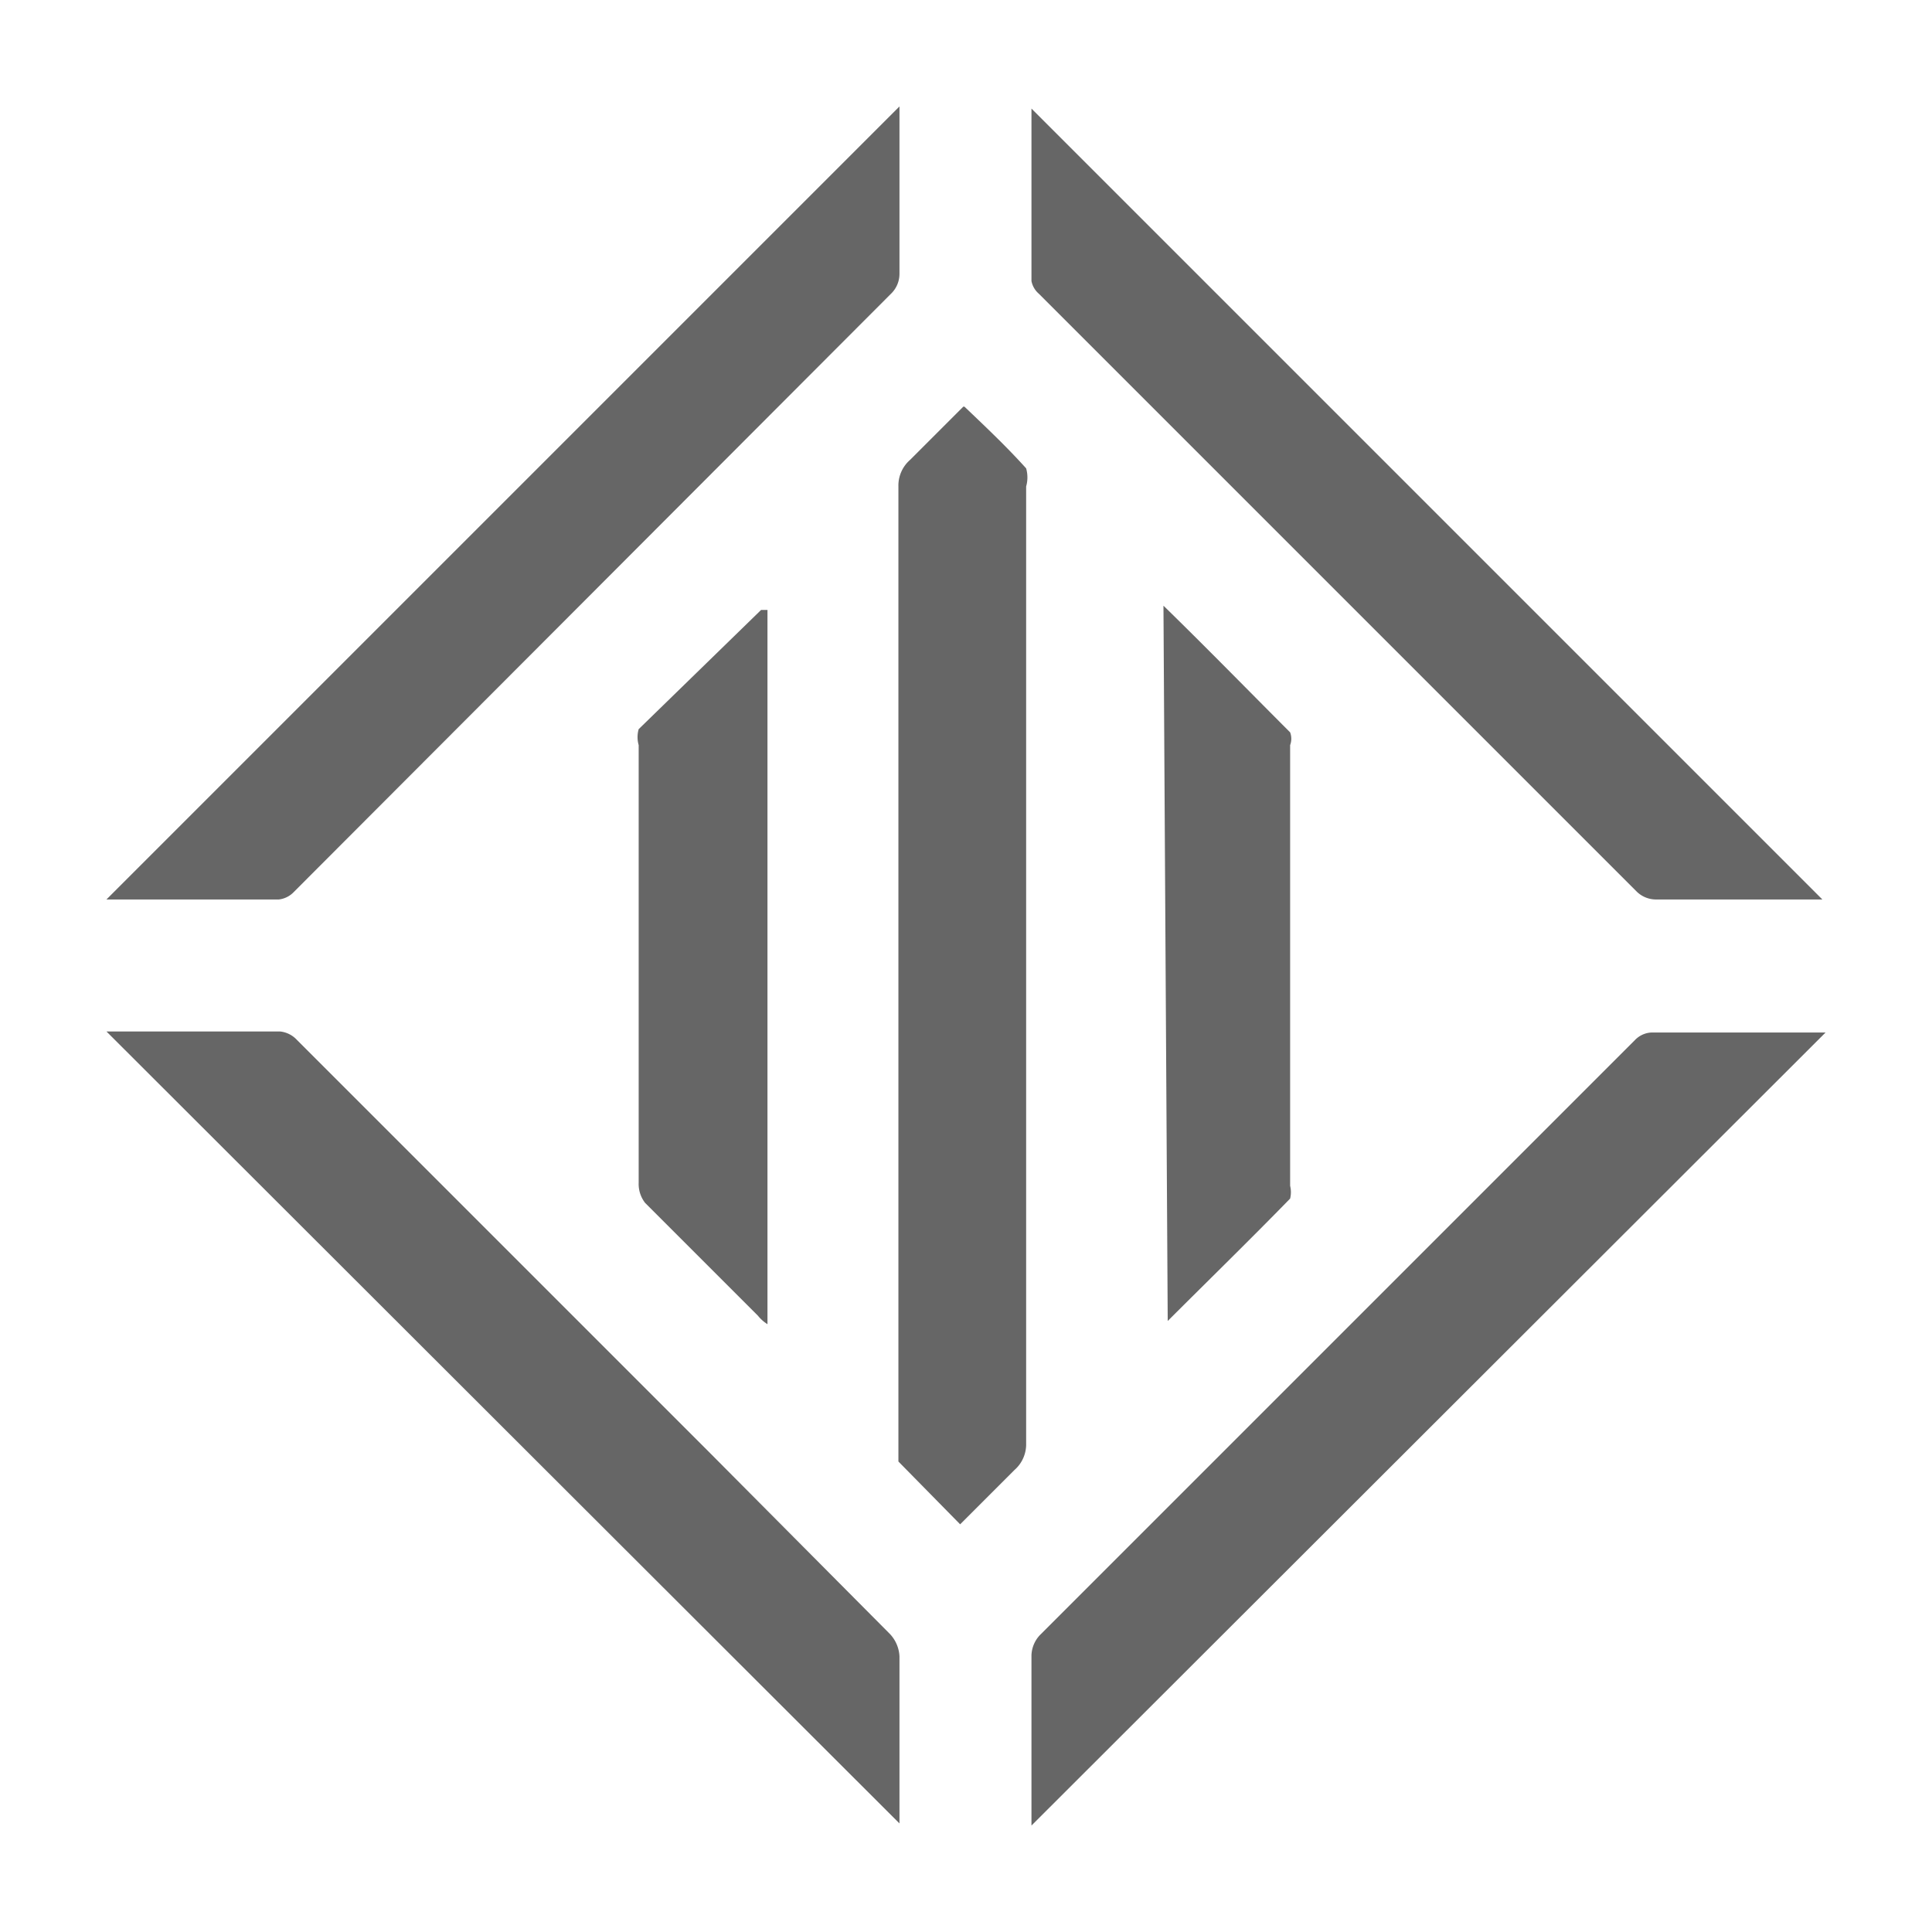 <?xml version="1.0" encoding="UTF-8"?> <svg xmlns="http://www.w3.org/2000/svg" viewBox="0 0 18.15 18.15"> <defs> <style>.cls-1{opacity:0.6;}.cls-2{fill:none;}</style> </defs> <g id="Слой_2" data-name="Слой 2"> <g id="Слой_1-2" data-name="Слой 1"> <g class="cls-1"> <path d="M9.06,3.82c.21.2.4.38.58.58a.31.31,0,0,1,0,.17q0,3.67,0,7.33c0,.55,0,1.11,0,1.66a.32.32,0,0,1-.11.25l-.51.51-.58-.59s0-.1,0-.16c0-1.8,0-3.59,0-5.39,0-1.2,0-2.4,0-3.61a.32.32,0,0,1,.11-.25l.5-.5"></path> <path d="M1,9.69H2.63a.25.25,0,0,1,.16.08l3.88,3.88,1.69,1.7a.33.33,0,0,1,.09.21c0,.49,0,1,0,1.47v.1L1,9.69"></path> <path d="M8.45,1v.42c0,.38,0,.77,0,1.15a.26.26,0,0,1-.08.19L2.76,8.38a.23.23,0,0,1-.14.07H1L8.45,1"></path> <path d="M17.12,8.45h-.77c-.26,0-.53,0-.8,0a.26.26,0,0,1-.17-.07L9.76,2.76a.21.21,0,0,1-.07-.12c0-.55,0-1.1,0-1.62l7.43,7.43"></path> <path d="M17.15,9.7,9.69,17.15v-.1q0-.75,0-1.5a.29.29,0,0,1,.08-.19l5.59-5.59a.23.23,0,0,1,.15-.07h1.64"></path> <path d="M7.21,5.69v6.75a.36.36,0,0,1-.09-.08L6.06,11.3A.29.29,0,0,1,6,11.11V7A.27.27,0,0,1,6,6.85L7.15,5.73l.06,0"></path> <path d="M10.93,5.69c.42.41.8.8,1.19,1.19a.17.17,0,0,1,0,.12v4.14a.25.25,0,0,1,0,.12c-.38.39-.77.77-1.15,1.15h0Z"></path> <rect class="cls-2" width="18.15" height="18.15"></rect> </g> </g> </g> </svg> 